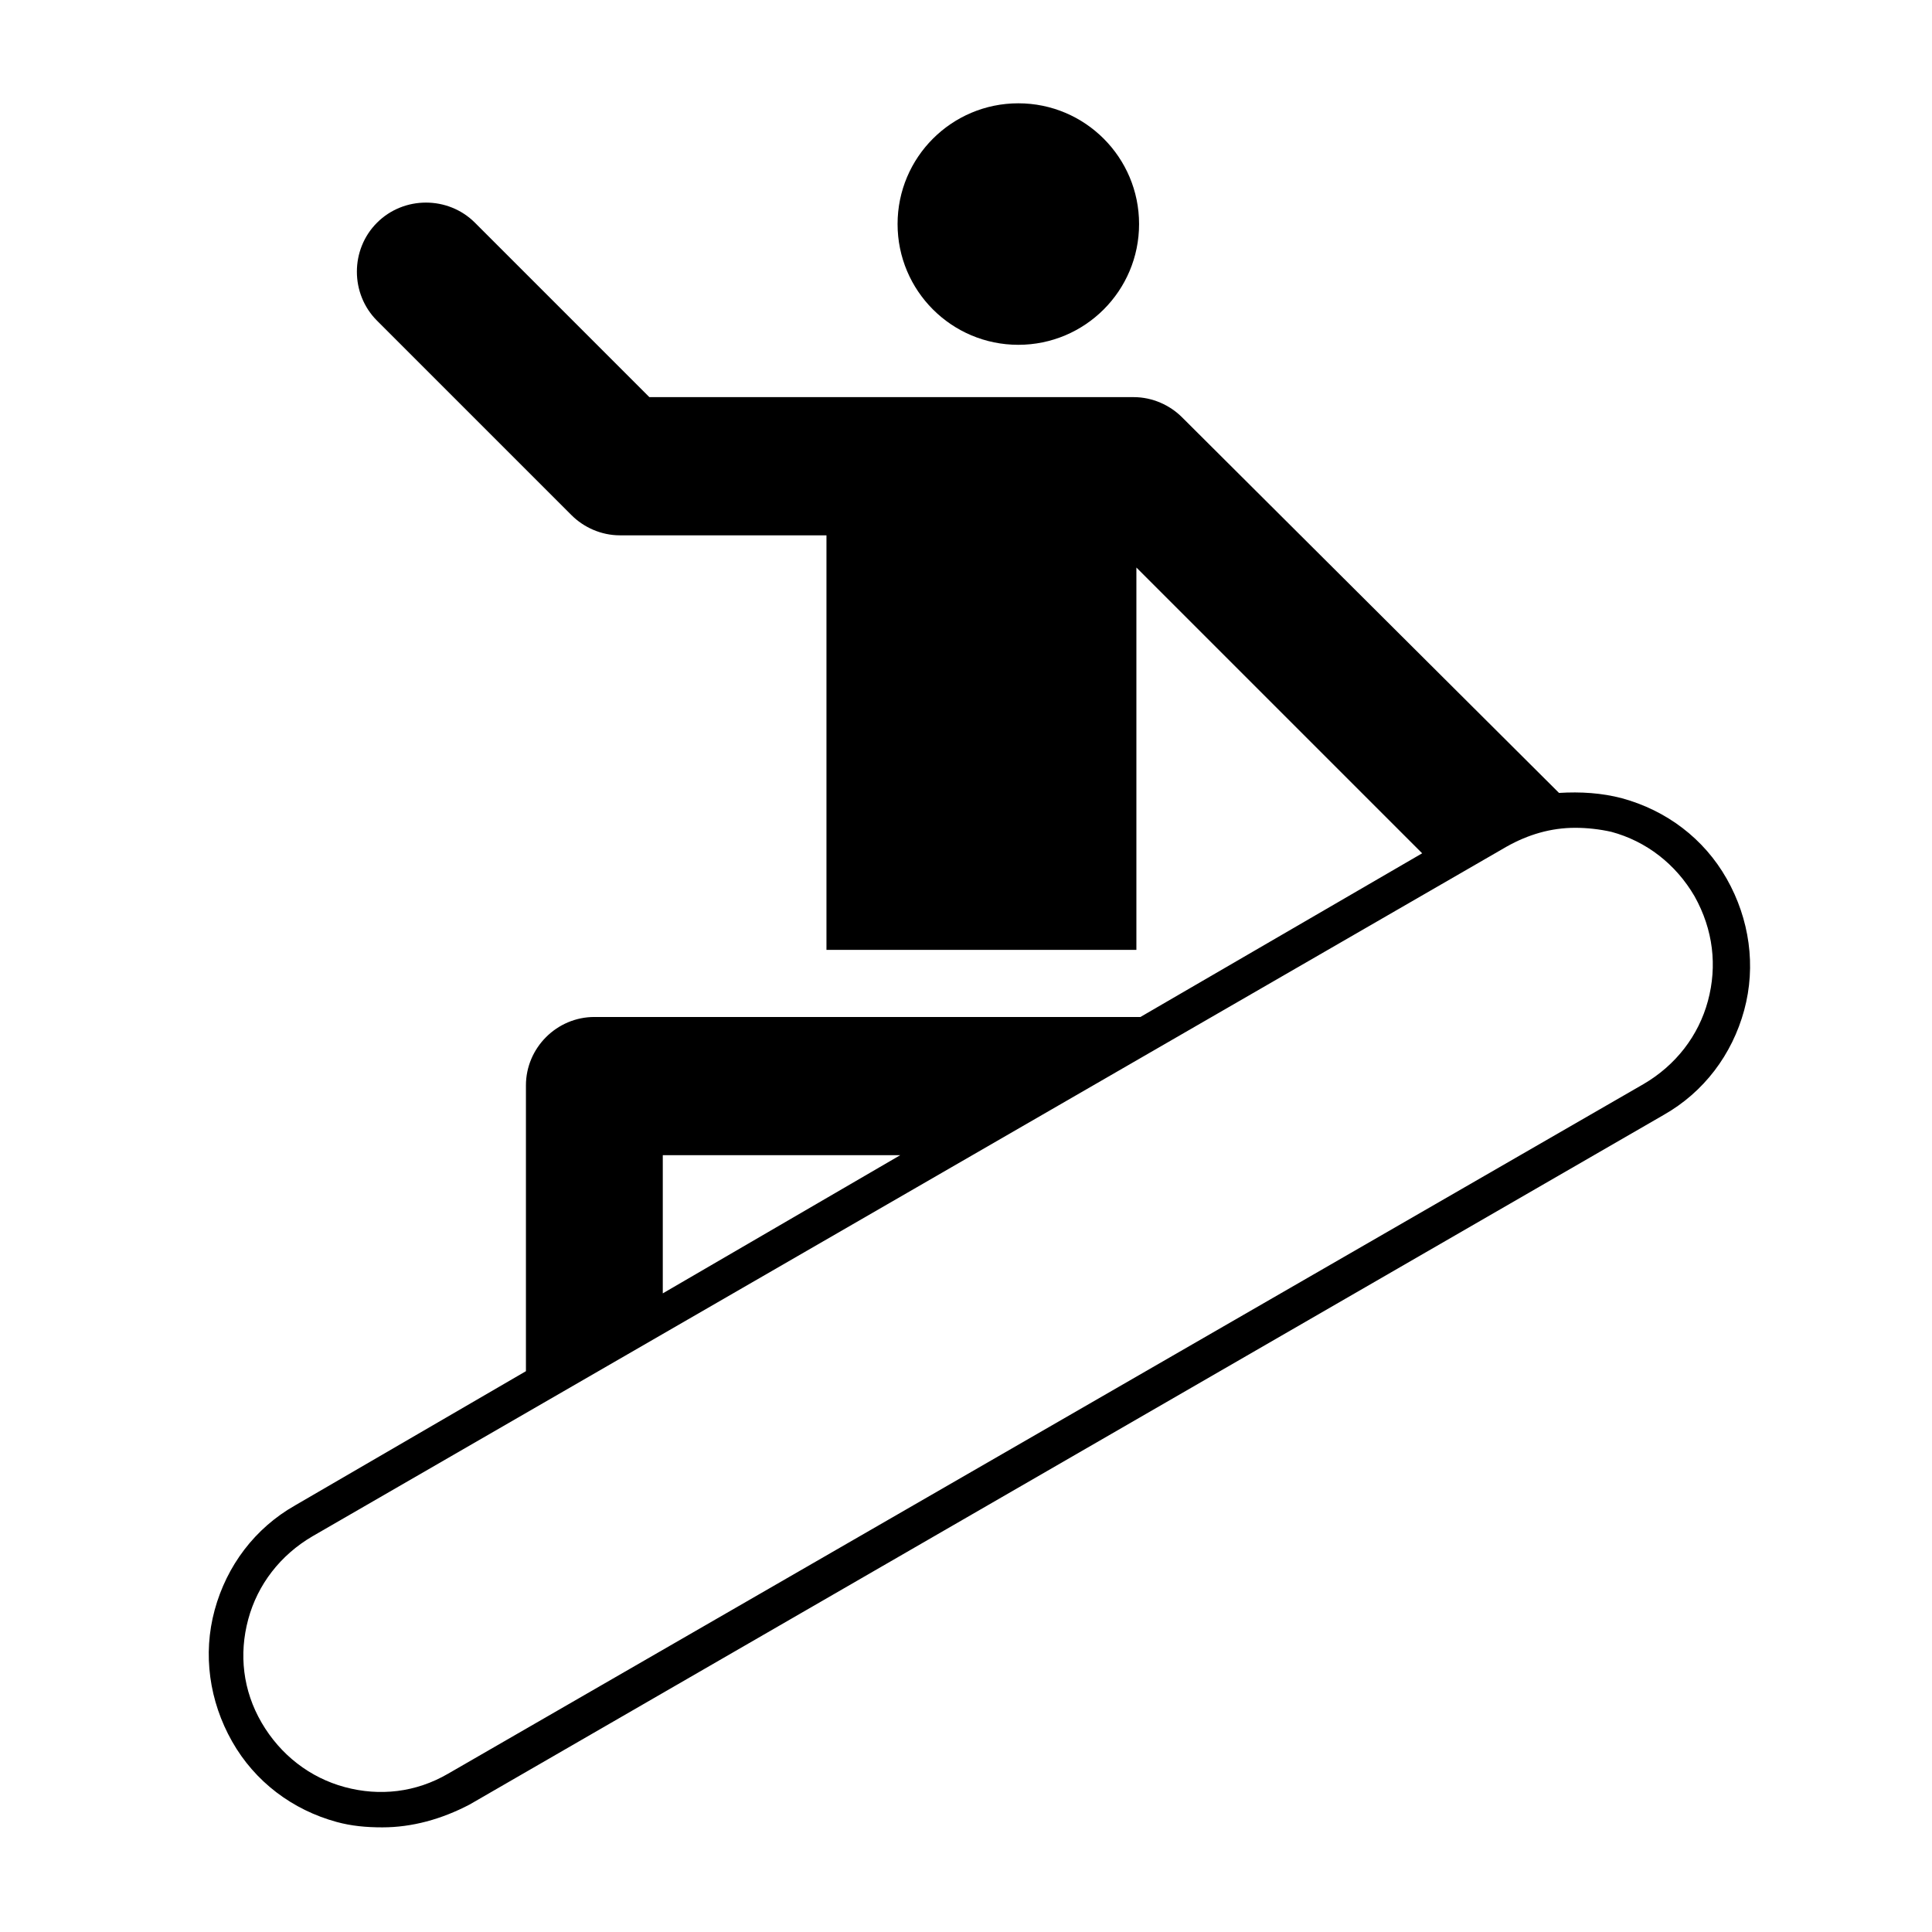 <?xml version="1.0" encoding="utf-8"?>
<!-- Generator: Adobe Illustrator 27.0.0, SVG Export Plug-In . SVG Version: 6.00 Build 0)  -->
<svg version="1.1" id="Pictogram" xmlns="http://www.w3.org/2000/svg" xmlns:xlink="http://www.w3.org/1999/xlink" x="0px" y="0px"
	 viewBox="0 0 144 144" style="enable-background:new 0 0 144 144;" xml:space="preserve">
<style type="text/css">
	.st0{fill:none;}
</style>
<g>
	<ellipse cx="75.9" cy="16.7" rx="9" ry="9"/>
	<path d="M128.7,65.5c-1.7-3-4.5-5.1-7.8-6c-1.5-0.4-3.1-0.5-4.7-0.4L88.1,31.1c-0.9-0.9-2.2-1.5-3.6-1.5H48.4l-13-13
		c-2-2-5.3-2-7.3,0s-2,5.3,0,7.3l14.5,14.5c0.9,0.9,2.2,1.5,3.6,1.5h15.4v30.9h23.1V42.3l21.3,21.3L85,75.8H44.3
		c-2.8,0-5.1,2.3-5.1,5.1v21.3L22,112.2c-3,1.7-5.1,4.5-6,7.8c-0.9,3.3-0.4,6.8,1.3,9.8c1.7,3,4.5,5.1,7.8,6
		c1.1,0.3,2.2,0.4,3.4,0.4c2.2,0,4.4-0.6,6.5-1.7l89-51.4c3-1.7,5.1-4.5,6-7.8C130.9,72,130.4,68.5,128.7,65.5z M49.4,86.1h17.7
		L49.4,96.4V86.1z M127.3,74.6c-0.7,2.6-2.4,4.8-4.8,6.2l-89.1,51.4c-2.4,1.4-5.1,1.7-7.7,1c-2.6-0.7-4.8-2.4-6.2-4.8
		s-1.7-5.1-1-7.7c0.7-2.6,2.4-4.8,4.8-6.2l0,0l89-51.4c1.6-0.9,3.3-1.4,5.1-1.4c0.9,0,1.8,0.1,2.7,0.3c2.6,0.7,4.8,2.4,6.2,4.8
		C127.7,69.3,128,72,127.3,74.6z"/>
</g>
<rect class="st0" width="144" height="144"/>
</svg>
